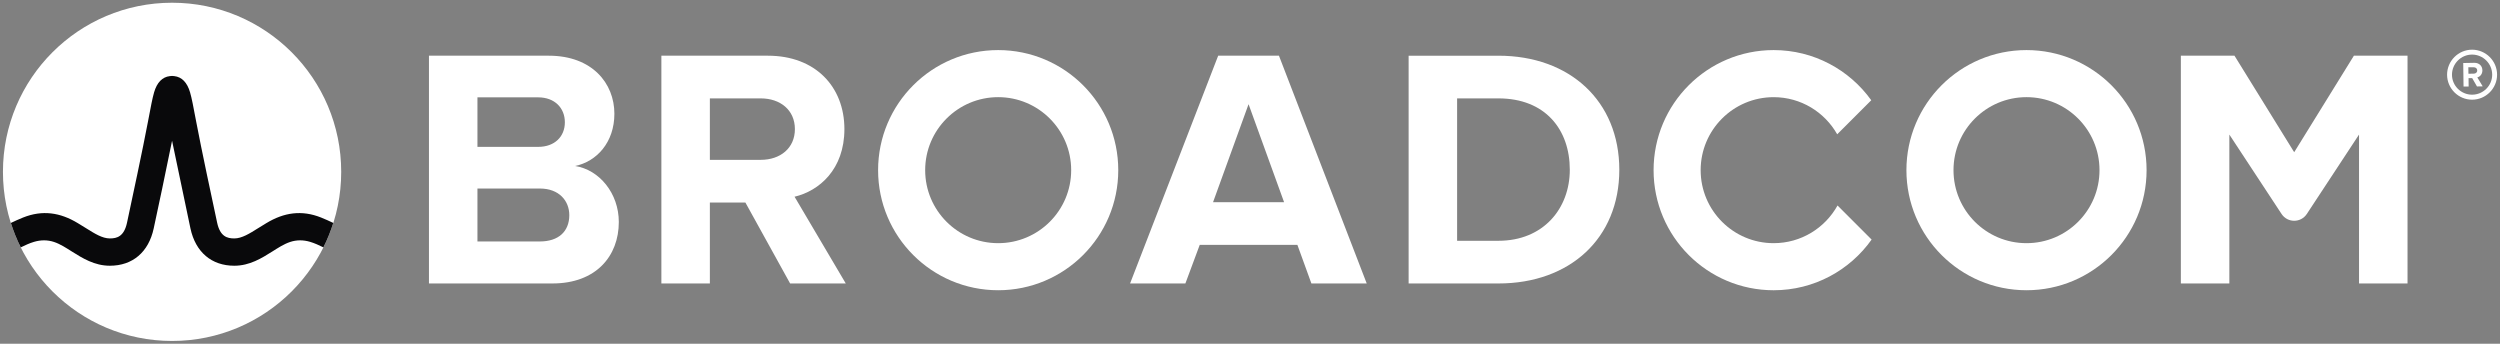 <svg width="240" height="33" viewBox="0 0 240 33" fill="none" xmlns="http://www.w3.org/2000/svg">
<rect x="0" y="0" width="240" height="33" fill="#808080" stroke="none"/>
<g clip-path="url(#clip0_3667_721)">
<path d="M237.32 9.09C236.26 9.09 235.39 8.23 235.39 7.17C235.39 6.11 236.26 5.24 237.32 5.24C238.38 5.24 239.25 6.11 239.25 7.17C239.25 8.23 238.38 9.09 237.32 9.09ZM237.32 4.77C236 4.77 234.92 5.85 234.92 7.17C234.92 8.49 236 9.57 237.32 9.57C238.64 9.57 239.72 8.49 239.72 7.17C239.72 5.85 238.64 4.77 237.32 4.77Z" fill="white"/>
<path d="M237.48 7.07L236.97 7.08L236.96 6.46H237.47C237.66 6.45 237.81 6.57 237.81 6.76C237.82 6.95 237.67 7.07 237.48 7.07ZM238.31 6.75C238.3 6.33 238.01 6.03 237.54 6.03L236.47 6.05L236.5 8.31H236.99L236.98 7.5H237.33L237.79 8.3L238.34 8.29L237.82 7.43C238.06 7.37 238.31 7.15 238.31 6.75Z" fill="white"/>
<path d="M51.834 23.18H45.835V9.346H51.67C53.244 9.346 54.227 10.362 54.227 11.739C54.227 13.116 53.244 14.099 51.67 14.099H45V18.099H51.834C53.67 18.099 54.653 19.279 54.653 20.655C54.653 22.229 53.604 23.18 51.834 23.18ZM55.21 15.935C57.276 15.509 58.981 13.673 58.981 10.92C58.981 8.002 56.85 5.347 52.686 5.347H41.18V27.212H53.047C57.21 27.212 59.406 24.589 59.406 21.311C59.406 18.557 57.538 16.296 55.21 15.935Z" fill="white"/>
<path d="M73.032 15.345H68V19.443H71.557L75.851 27.212H81.194L76.277 18.885C78.638 18.328 81.063 16.263 81.063 12.395M81.063 12.395C81.063 8.33 78.277 5.347 73.72 5.347H63.492V27.212H68.147V9.445H73.032C74.901 9.445 76.31 10.559 76.31 12.395C76.31 14.231 74.901 15.345 73.032 15.345" fill="white"/>
<path d="M116.453 19.41L119.862 10.002L123.272 19.41H116.453ZM116.945 5.347L108.487 27.212H113.797L115.174 23.508H124.55L125.894 27.212H131.205L122.78 5.347H116.945Z" fill="white"/>
<path d="M143.85 23.115H139.883V9.445H143.85C148.341 9.445 150.701 12.428 150.701 16.297C150.701 20.001 148.177 23.115 143.85 23.115ZM143.85 5.348H135.228V27.213H143.85C150.701 27.213 155.454 22.886 155.454 16.297C155.454 9.708 150.701 5.348 143.85 5.348Z" fill="white"/>
<path d="M225.976 5.343L220.242 14.613L214.508 5.343H209.362V27.212H214.018V12.919L219.03 20.541C219.604 21.412 220.881 21.412 221.454 20.541L226.467 12.919V27.212H231.123V5.343H225.976Z" fill="white"/>
<path d="M95.825 23.344C91.954 23.344 88.817 20.206 88.817 16.336C88.817 12.465 91.954 9.327 95.825 9.327C99.695 9.327 102.833 12.465 102.833 16.336C102.833 20.206 99.695 23.344 95.825 23.344ZM95.825 4.808C89.458 4.808 84.297 9.969 84.297 16.336C84.297 22.702 89.458 27.863 95.825 27.863C102.191 27.863 107.353 22.702 107.353 16.336C107.353 9.969 102.191 4.808 95.825 4.808Z" fill="white"/>
<path d="M176.403 19.727C175.208 21.883 172.911 23.344 170.271 23.344C166.401 23.344 163.263 20.206 163.263 16.336C163.263 12.465 166.401 9.328 170.271 9.328C172.889 9.328 175.168 10.766 176.371 12.893L179.641 9.624C177.549 6.709 174.133 4.808 170.271 4.808C163.904 4.808 158.744 9.969 158.744 16.336C158.744 22.702 163.904 27.864 170.271 27.864C174.154 27.864 177.587 25.942 179.675 22.999L176.403 19.727Z" fill="white"/>
<path d="M194.544 23.344C190.673 23.344 187.536 20.206 187.536 16.336C187.536 12.465 190.673 9.327 194.544 9.327C198.414 9.327 201.552 12.465 201.552 16.336C201.552 20.206 198.414 23.344 194.544 23.344ZM194.544 4.808C188.177 4.808 183.016 9.969 183.016 16.336C183.016 22.702 188.177 27.863 194.544 27.863C200.91 27.863 206.072 22.702 206.072 16.336C206.072 9.969 200.91 4.808 194.544 4.808Z" fill="white"/>
<path d="M16.52 32.732C25.487 32.732 32.756 25.464 32.756 16.497C32.756 7.531 25.487 0.262 16.52 0.262C7.552 0.262 0.283 7.531 0.283 16.497C0.283 25.464 7.552 32.732 16.52 32.732Z" fill="white"/>
<path d="M30.825 20.883C28.968 20.143 27.268 20.391 25.564 21.424C25.564 21.424 24.943 21.803 24.757 21.92C23.963 22.418 23.214 22.89 22.494 22.89C21.807 22.89 21.131 22.706 20.845 21.377C20.399 19.304 19.311 14.21 18.836 11.687C18.557 10.204 18.404 9.405 18.245 8.862C17.965 7.908 17.453 7.389 16.726 7.306C16.726 7.306 16.612 7.29 16.519 7.29C16.427 7.29 16.301 7.308 16.301 7.308C15.581 7.394 15.072 7.913 14.794 8.862C14.635 9.405 14.482 10.204 14.203 11.687C13.728 14.21 12.64 19.304 12.194 21.377C11.908 22.706 11.232 22.89 10.545 22.89C9.825 22.89 9.076 22.418 8.282 21.92C8.096 21.803 7.474 21.424 7.474 21.424C5.771 20.391 4.07 20.143 2.214 20.883C1.813 21.043 1.418 21.223 1.042 21.404C1.299 22.209 1.619 23.003 1.992 23.748C2.403 23.546 2.834 23.345 3.274 23.215C3.908 23.028 4.558 23.018 5.188 23.229C5.8 23.434 6.345 23.797 6.888 24.138C7.911 24.781 9.07 25.51 10.545 25.51C12.731 25.51 14.265 24.205 14.755 21.929C15.135 20.165 15.977 16.227 16.518 13.511C16.518 13.511 17.904 20.165 18.283 21.929C18.773 24.205 20.308 25.51 22.494 25.51C23.969 25.51 25.128 24.781 26.151 24.138C26.694 23.797 27.239 23.434 27.851 23.229C28.48 23.018 29.131 23.028 29.765 23.215C30.205 23.345 30.635 23.546 31.046 23.748C31.42 23.003 31.739 22.209 31.996 21.403C31.62 21.222 31.226 21.043 30.825 20.883Z" fill="#09090B"/>
</g>
<defs>
<clipPath id="clip0_3667_721">
<rect width="240" height="33" fill="white"/>
</clipPath>
</defs>
</svg>

